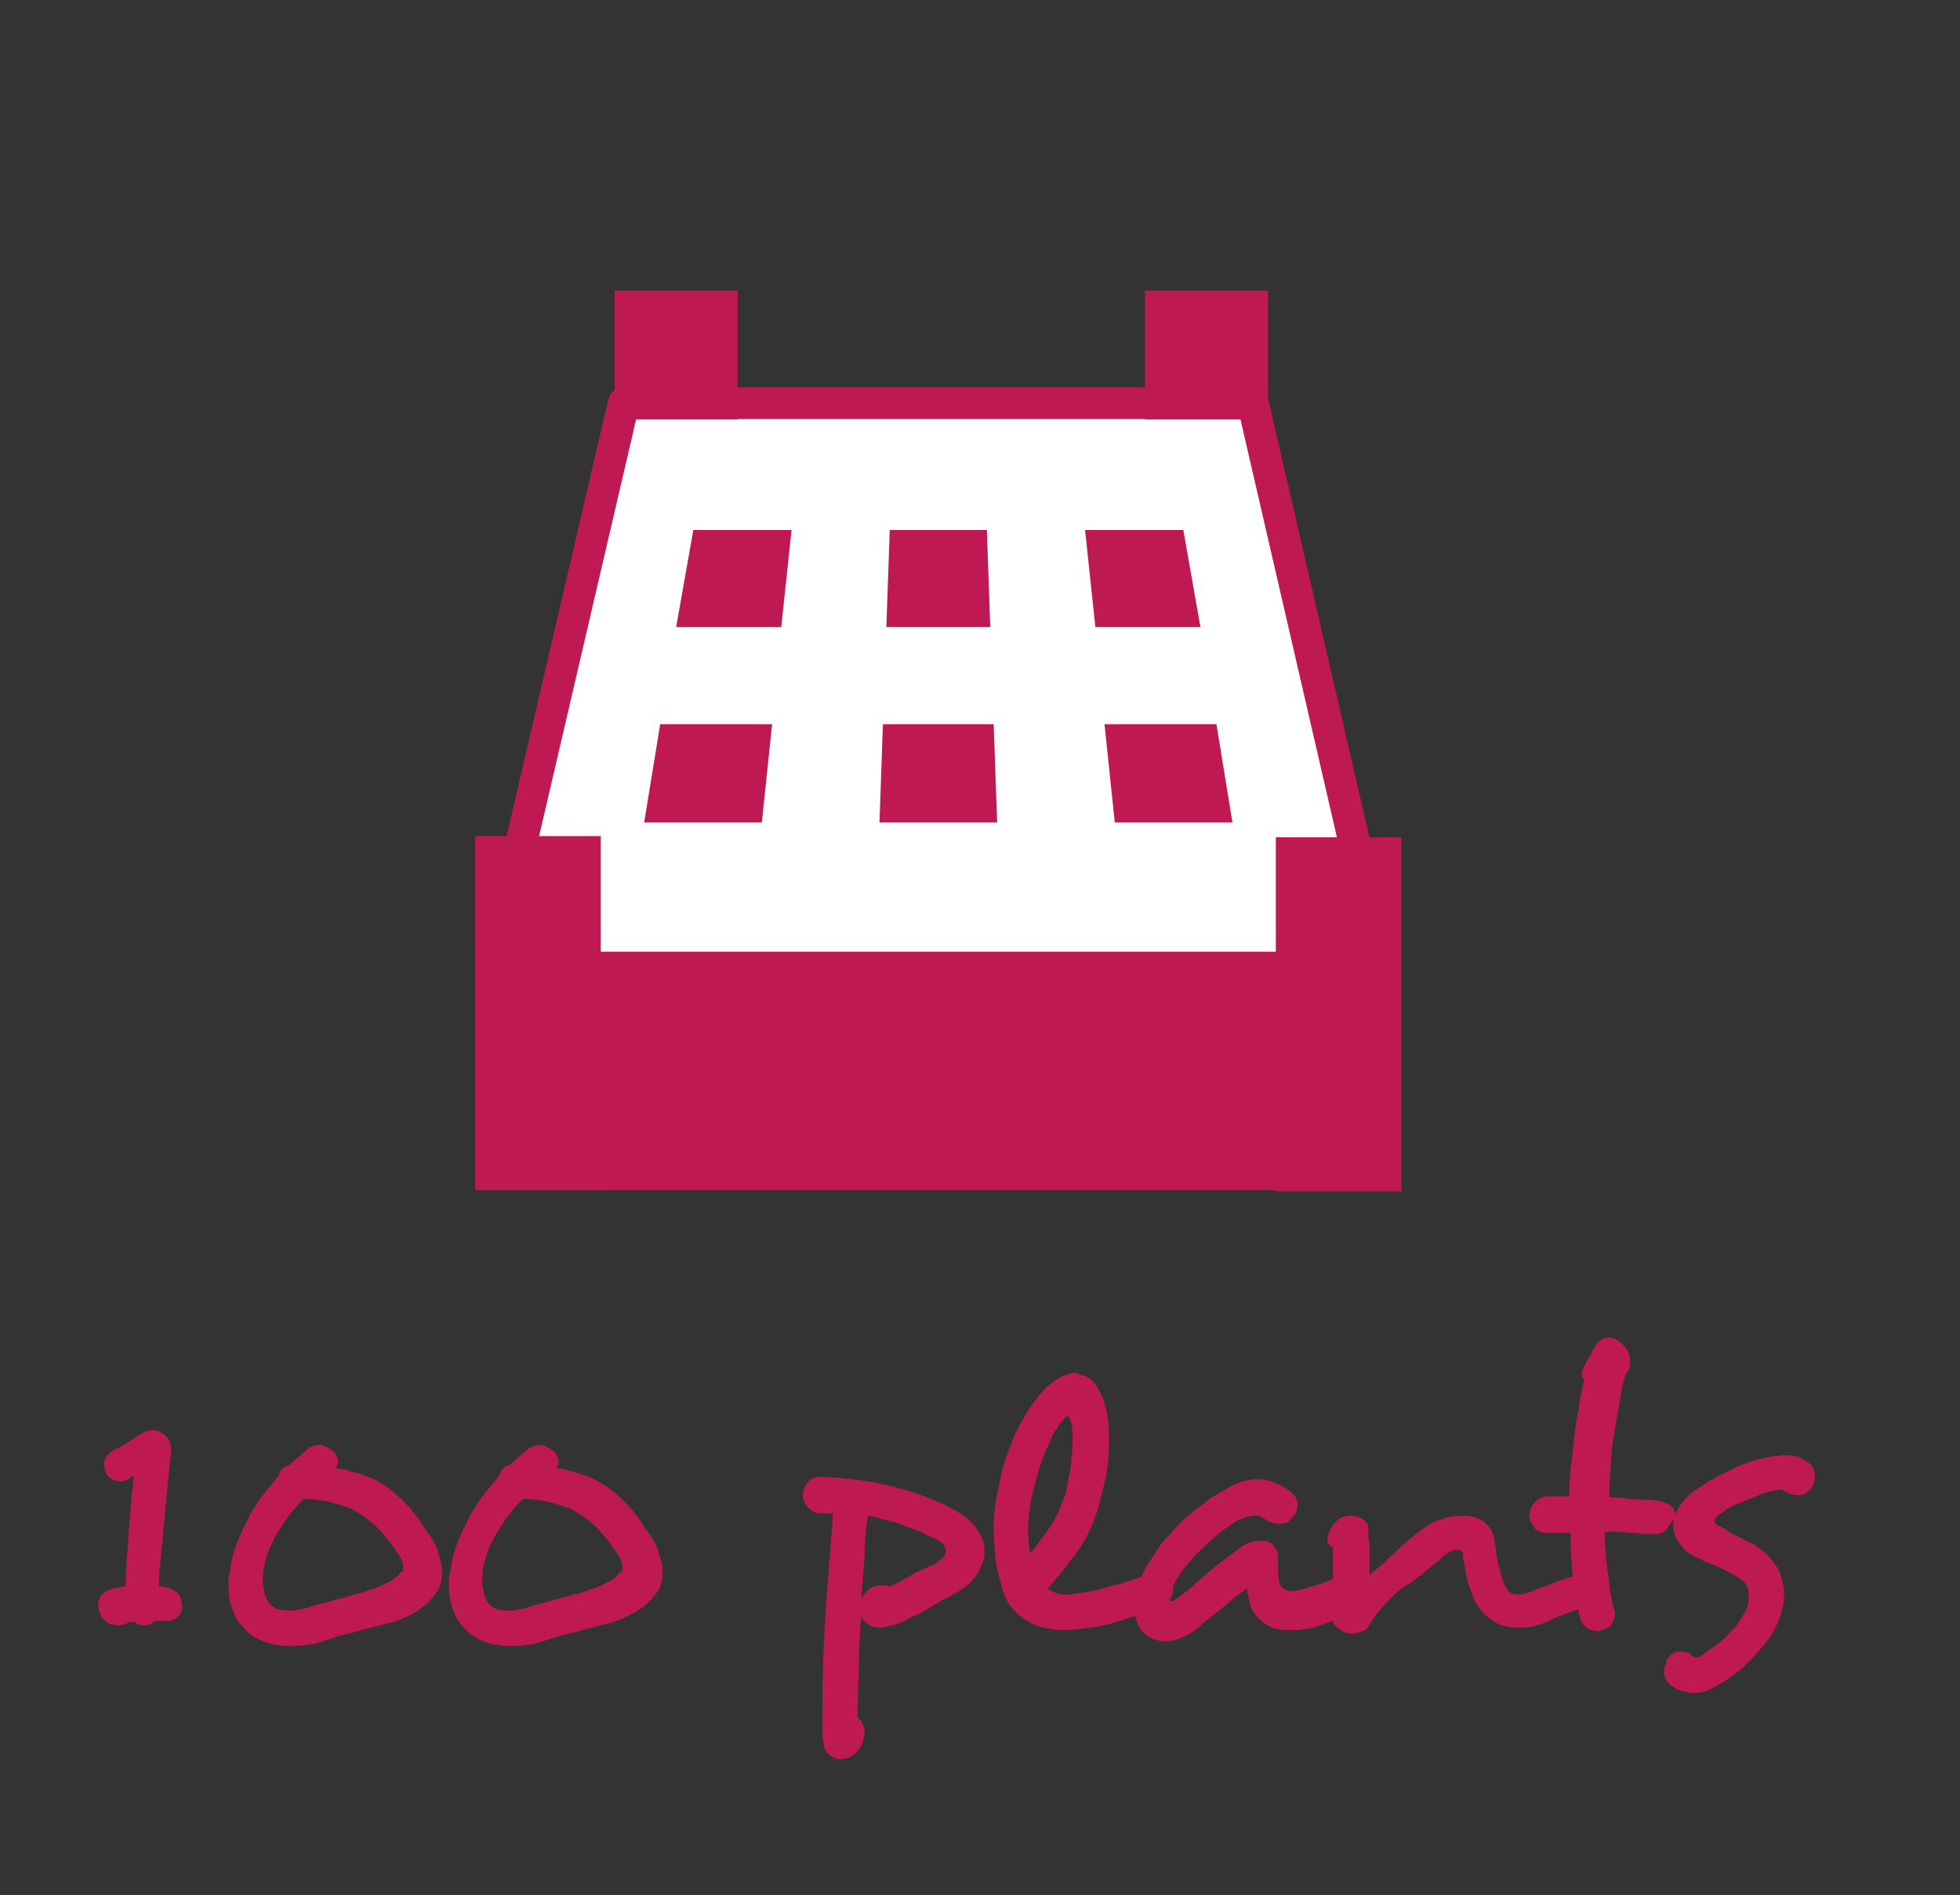 <?xml version="1.0" encoding="utf-8"?>
<!-- Generator: Adobe Illustrator 26.5.0, SVG Export Plug-In . SVG Version: 6.00 Build 0)  -->
<svg version="1.1" xmlns="http://www.w3.org/2000/svg" xmlns:xlink="http://www.w3.org/1999/xlink" x="0px" y="0px"
	 viewBox="0 0 171.6 165.9" style="enable-background:new 0 0 171.6 165.9;" xml:space="preserve">
<rect x="0" y="0" width="171.6" height="165.9" fill="#333333" stroke="none"/>
<style type="text/css">
	.st0{fill:#BE1953;}
	.st1{fill:none;}
	.st2{fill:#BE1953;stroke:#BE1953;stroke-width:3;stroke-miterlimit:10;}
	.st3{fill:#FFFFFF;stroke:#BE1953;stroke-width:2.771;stroke-linejoin:round;stroke-miterlimit:10;}
	.st4{fill:#BE1953;stroke:#BE1953;stroke-width:2.771;stroke-miterlimit:10;}
</style>
<g id="Calque_1">
</g>
<g id="Pictos_rabat">
	<g>
		<path class="st0" d="M15.7,141.4c-0.2,0.3-0.6,0.5-1.1,0.5c-0.1,0-0.2,0-0.3,0c-0.1,0-0.2,0-0.3,0h-0.5c-0.2,0.3-0.5,0.4-0.9,0.4
			c-0.3,0-0.6-0.1-0.8-0.3c0,0-0.1,0-0.2,0c-0.1,0-0.2,0-0.3,0c-0.3,0.2-0.6,0.3-0.9,0.3h-0.2c-0.8-0.1-1.3-0.5-1.5-1.2l0,0
			c-0.1-0.2-0.1-0.4-0.1-0.6c0-0.3,0.1-0.6,0.2-0.8c0.2-0.2,0.4-0.4,0.8-0.5c0.2-0.1,0.4-0.2,0.7-0.2c0.2,0,0.5-0.1,0.7-0.1
			c0-0.7,0-1.5,0.1-2.4c0.1-0.9,0.1-1.8,0.2-2.7c0.1-0.9,0.1-1.8,0.2-2.6c0.1-0.8,0.2-1.5,0.2-2c-0.2,0.1-0.3,0.2-0.5,0.3
			s-0.4,0.2-0.5,0.2c0,0-0.1,0-0.1,0c0,0,0,0-0.1,0c-0.2,0-0.5-0.1-0.7-0.2s-0.4-0.3-0.5-0.5c-0.1-0.2-0.2-0.5-0.2-0.8
			c0-0.5,0.3-0.9,0.8-1.2h0c0.1-0.1,0.3-0.2,0.6-0.3c0.2-0.1,0.5-0.3,0.8-0.5c0.2-0.1,0.4-0.3,0.6-0.4s0.3-0.2,0.5-0.3
			c0.3-0.2,0.6-0.3,0.9-0.3c0.5,0,0.9,0.2,1.2,0.5c0.3,0.3,0.5,0.7,0.5,1.2v0.2c-0.1,0.8-0.2,1.7-0.3,2.7c-0.1,1-0.2,2.1-0.3,3.2
			c-0.1,1.1-0.2,2.1-0.3,3.2c-0.1,1-0.2,1.9-0.2,2.7c0.3,0,0.6,0,0.8,0.1c0.2,0.1,0.4,0.1,0.6,0.3h0c0.4,0.2,0.6,0.6,0.6,1.2
			C16,140.7,15.9,141.1,15.7,141.4z"/>
		<path class="st0" d="M34.4,142c-0.5,0.1-1,0.3-1.6,0.4c-0.6,0.2-1.2,0.3-1.8,0.5c-1,0.2-1.9,0.5-2.8,0.8c-0.5,0.2-1,0.3-1.4,0.3
			c-0.5,0.1-1,0.1-1.4,0.1c-1.7,0-3-0.5-3.9-1.4c-0.5-0.5-0.9-1-1.1-1.7c-0.3-0.7-0.4-1.4-0.4-2.3c0-0.2,0-0.3,0-0.5s0-0.3,0.1-0.4
			c0.1-0.9,0.3-1.8,0.6-2.6c0.3-0.8,0.7-1.6,1.1-2.4c0.4-0.7,0.8-1.4,1.3-2c0.5-0.6,0.9-1.1,1.3-1.6c0-0.2,0.2-0.5,0.3-0.6
			c0.2-0.2,0.4-0.3,0.6-0.3c0.2-0.2,0.5-0.5,0.9-0.8c0.3-0.3,0.6-0.5,0.8-0.7c0.3-0.2,0.7-0.3,1-0.3c0.2,0,0.4,0.1,0.6,0.2
			s0.4,0.2,0.6,0.4c0.2,0.2,0.4,0.5,0.4,0.9c0,0.2-0.1,0.4-0.2,0.5c0.5,0.1,1.1,0.2,1.6,0.4c0.5,0.1,1,0.3,1.5,0.5
			c0.7,0.3,1.3,0.7,1.8,1.1c0.5,0.4,1,0.9,1.4,1.3c0.4,0.5,0.8,0.9,1.1,1.4s0.6,0.9,0.9,1.3c0.3,0.5,0.6,1,0.7,1.6
			c0.2,0.5,0.3,1,0.3,1.5c0,0.6-0.1,1.2-0.4,1.7v0C37.5,140.5,36.3,141.4,34.4,142z M35.3,137.3c0-0.4-0.1-0.8-0.4-1.2
			c-0.6-0.9-1.2-1.7-1.9-2.4c-0.7-0.7-1.5-1.2-2.2-1.6c-0.5-0.2-1.2-0.4-1.9-0.6s-1.4-0.2-2.3-0.3c-0.6,0.6-1.2,1.3-1.8,2.2
			c-0.6,0.9-1.1,1.8-1.4,2.7c-0.1,0.4-0.2,0.7-0.3,1.1c0,0.3-0.1,0.7-0.1,1c0,0.5,0.1,1,0.2,1.4c0.1,0.4,0.3,0.7,0.5,0.9
			c0.4,0.4,0.9,0.5,1.7,0.5c0.2,0,0.5,0,0.9-0.1c0.3-0.1,0.7-0.1,1-0.3c0.1,0,0.2-0.1,0.4-0.1c0.1,0,0.3-0.1,0.4-0.1h0
			c0.4-0.1,0.9-0.2,1.4-0.4c0.5-0.1,1-0.2,1.5-0.4c0.5-0.1,0.9-0.2,1.3-0.4c0.4-0.1,0.7-0.2,0.9-0.3c0.5-0.2,0.8-0.4,1.2-0.6
			c0.3-0.2,0.5-0.4,0.7-0.7C35.3,137.7,35.3,137.5,35.3,137.3z"/>
		<path class="st0" d="M53.7,142c-0.5,0.1-1,0.3-1.6,0.4c-0.6,0.2-1.2,0.3-1.8,0.5c-1,0.2-1.9,0.5-2.8,0.8c-0.5,0.2-1,0.3-1.4,0.3
			c-0.5,0.1-1,0.1-1.4,0.1c-1.7,0-3-0.5-3.9-1.4c-0.5-0.5-0.9-1-1.1-1.7c-0.3-0.7-0.4-1.4-0.4-2.3c0-0.2,0-0.3,0-0.5s0-0.3,0.1-0.4
			c0.1-0.9,0.3-1.8,0.6-2.6c0.3-0.8,0.7-1.6,1.1-2.4c0.4-0.7,0.8-1.4,1.3-2c0.5-0.6,0.9-1.1,1.3-1.6c0-0.2,0.2-0.5,0.3-0.6
			c0.2-0.2,0.4-0.3,0.6-0.3c0.2-0.2,0.5-0.5,0.9-0.8c0.3-0.3,0.6-0.5,0.8-0.7c0.3-0.2,0.7-0.3,1-0.3c0.2,0,0.4,0.1,0.6,0.2
			s0.4,0.2,0.6,0.4c0.2,0.2,0.4,0.5,0.4,0.9c0,0.2-0.1,0.4-0.2,0.5c0.5,0.1,1.1,0.2,1.6,0.4c0.5,0.1,1,0.3,1.5,0.5
			c0.7,0.3,1.3,0.7,1.8,1.1c0.5,0.4,1,0.9,1.4,1.3c0.4,0.5,0.8,0.9,1.1,1.4s0.6,0.9,0.9,1.3c0.3,0.5,0.6,1,0.7,1.6
			c0.2,0.5,0.3,1,0.3,1.5c0,0.6-0.1,1.2-0.4,1.7v0C56.8,140.5,55.5,141.4,53.7,142z M54.5,137.3c0-0.4-0.1-0.8-0.4-1.2
			c-0.6-0.9-1.2-1.7-1.9-2.4c-0.7-0.7-1.5-1.2-2.2-1.6c-0.5-0.2-1.2-0.4-1.9-0.6s-1.4-0.2-2.3-0.3c-0.6,0.6-1.2,1.3-1.8,2.2
			c-0.6,0.9-1.1,1.8-1.4,2.7c-0.1,0.4-0.2,0.7-0.3,1.1c0,0.3-0.1,0.7-0.1,1c0,0.5,0.1,1,0.2,1.4c0.1,0.4,0.3,0.7,0.5,0.9
			c0.4,0.4,0.9,0.5,1.7,0.5c0.2,0,0.5,0,0.9-0.1c0.3-0.1,0.7-0.1,1-0.3c0.1,0,0.2-0.1,0.4-0.1c0.1,0,0.3-0.1,0.4-0.1h0
			c0.4-0.1,0.9-0.2,1.4-0.4c0.5-0.1,1-0.2,1.5-0.4c0.5-0.1,0.9-0.2,1.3-0.4c0.4-0.1,0.7-0.2,0.9-0.3c0.5-0.2,0.8-0.4,1.2-0.6
			c0.3-0.2,0.5-0.4,0.7-0.7C54.5,137.7,54.5,137.5,54.5,137.3z"/>
		<path class="st0" d="M85.5,137.9c-0.4,0.6-1.1,1.2-1.9,1.6c0,0-0.1,0.1-0.2,0.1c-0.1,0.1-0.2,0.1-0.3,0.2
			c-0.1,0.1-0.3,0.1-0.4,0.2c-0.1,0-0.3,0.1-0.4,0.2c-0.1,0.1-0.3,0.2-0.5,0.3c-0.2,0.1-0.5,0.3-0.8,0.5c-0.2,0.1-0.5,0.3-0.8,0.4
			s-0.7,0.3-1,0.5c-0.4,0.2-0.7,0.3-1.1,0.4c-0.4,0.1-0.7,0.2-1,0.2c-0.5,0-0.8-0.1-1.1-0.3c-0.3-0.2-0.5-0.4-0.6-0.7
			c-0.1,1.4-0.2,2.7-0.2,4c0,1.3-0.1,2.6-0.1,3.7v1.2c0.2,0.1,0.3,0.3,0.4,0.5c0.1,0.2,0.2,0.4,0.2,0.7v0.1c0,0.2-0.1,0.5-0.2,0.9
			c-0.1,0.3-0.3,0.6-0.5,0.8c-0.4,0.4-0.9,0.6-1.4,0.6c-0.4,0-0.7-0.1-1-0.4c-0.3-0.2-0.5-0.6-0.5-1.1v0.1c0-0.2-0.1-0.4-0.1-0.7
			c0-0.3,0-0.5,0-0.8v-1.5c0-2.9,0.1-5.8,0.3-8.7c0.2-2.8,0.4-5.4,0.6-7.8c0-0.1,0-0.2,0-0.3c0-0.1,0-0.2,0-0.3h-0.6
			c-0.1,0-0.2,0-0.4,0c-0.2,0-0.3,0-0.3,0c-0.5-0.2-0.8-0.4-1-0.7s-0.3-0.5-0.3-0.8c0-0.4,0.1-0.8,0.4-1.2c0.3-0.4,0.7-0.5,1.3-0.5
			h0.1c2.3,0.1,4.4,0.4,6.3,0.9c1.8,0.5,3.5,1.1,4.8,1.8c1,0.5,1.8,1.1,2.3,1.8s0.7,1.4,0.7,2.1v0.1
			C86.2,136.5,85.9,137.2,85.5,137.9z M75.7,136.3c-0.1,1.2-0.2,2.5-0.3,3.7c0.1-0.2,0.3-0.5,0.6-0.8c0.4-0.3,0.8-0.4,1.2-0.4
			c0.1,0,0.2,0,0.3,0c0.1,0,0.2,0,0.3,0.1c0.2,0,0.5-0.2,0.9-0.4c0.4-0.2,0.7-0.4,1.1-0.6c0.1-0.1,0.3-0.2,0.5-0.3
			c0.2-0.1,0.5-0.2,0.7-0.3c0.3-0.1,0.6-0.3,0.9-0.4c0.6-0.4,0.9-0.7,0.9-1.1c0-0.5-0.4-0.9-1.2-1.2c-0.2-0.1-0.6-0.3-1-0.5
			c-0.4-0.2-0.9-0.3-1.4-0.5c-0.5-0.2-1-0.4-1.6-0.5c-0.6-0.2-1.1-0.3-1.6-0.4C75.8,133.8,75.7,135,75.7,136.3z"/>
		<path class="st0" d="M102.7,139.2c0,0.3-0.1,0.6-0.3,0.9c-0.2,0.3-0.5,0.5-0.9,0.7c-0.1,0-0.2,0.1-0.3,0.1c-0.1,0-0.2,0.1-0.3,0.1
			v0c-0.5,0.2-1,0.3-1.6,0.5c-0.6,0.2-1.2,0.4-1.9,0.6c-0.7,0.2-1.3,0.3-2,0.4c-0.7,0.1-1.4,0.2-2,0.2c-1,0-1.9-0.1-2.7-0.4
			c-0.7-0.3-1.3-0.7-1.8-1.2c-0.5-0.5-0.9-1.1-1.1-1.9s-0.5-1.5-0.6-2.4c-0.1-0.9-0.2-1.9-0.2-2.9v-0.2c0-1,0.1-1.9,0.3-2.9
			c0.2-1,0.4-2,0.7-2.9c0.3-0.9,0.6-1.8,1-2.6c0.4-0.8,0.8-1.5,1.2-2.1c0.7-1,1.3-1.7,2-2.2c0.7-0.5,1.3-0.8,1.9-0.8
			c0.2,0,0.3,0,0.4,0.1l-0.1,0c0.7,0.1,1.4,0.5,1.8,1.4c0.5,0.8,0.8,2,0.9,3.6c0,0.1,0,0.3,0,0.4c0,0.1,0,0.3,0,0.4
			c0,1.2-0.1,2.4-0.4,3.7s-0.6,2.5-1,3.5c-0.5,1.2-1.1,2.3-1.9,3.2c-0.7,1-1.4,1.8-2.1,2.6c0.1,0.1,0.3,0.1,0.4,0.2s0.3,0.1,0.5,0.2
			c0.1,0,0.2,0,0.4,0.1c0.2,0,0.3,0,0.4,0c0.5,0,1-0.1,1.6-0.2c0.6-0.1,1.2-0.2,1.8-0.4c0.6-0.2,1.2-0.3,1.8-0.5
			c0.6-0.2,1.2-0.4,1.8-0.6h0c0.2-0.1,0.4-0.1,0.6-0.1c0.7,0,1.2,0.4,1.4,1.1v0C102.6,138.8,102.7,139,102.7,139.2z M93.5,124
			c-0.1,0-0.3,0.1-0.4,0.3c-0.2,0.2-0.4,0.4-0.6,0.8c-0.3,0.4-0.5,0.9-0.8,1.6c-0.3,0.6-0.5,1.3-0.8,2.1c-0.2,0.8-0.4,1.6-0.6,2.4
			c-0.2,0.8-0.2,1.6-0.3,2.4v0.3c0,0.8,0.1,1.5,0.2,2.1c0.5-0.6,1-1.3,1.5-2c0.5-0.7,0.9-1.4,1.2-2.2c0.1-0.3,0.3-0.7,0.4-1.1
			s0.2-1,0.3-1.5s0.2-1.1,0.2-1.6c0.1-0.6,0.1-1.1,0.1-1.5v-0.4C93.9,124.7,93.7,124.1,93.5,124z"/>
		<path class="st0" d="M119.8,139.5c0,0.3-0.1,0.5-0.2,0.8c-0.1,0.2-0.3,0.5-0.6,0.6c-0.8,0.4-1.6,0.8-2.6,1.1
			c-1,0.4-1.9,0.6-2.7,0.7c-0.2,0-0.3,0-0.5,0c-0.2,0-0.3,0-0.4,0c-0.7,0-1.3-0.1-1.8-0.4c-0.4-0.2-0.8-0.6-1.2-1.1v0
			c-0.2-0.2-0.3-0.5-0.4-1c-0.1-0.4-0.2-0.8-0.2-1.1c-0.1,0-0.1,0-0.2,0.1c-0.3,0.2-0.7,0.5-1.1,0.8c-0.4,0.4-0.9,0.8-1.4,1.2
			c-0.3,0.2-0.6,0.5-0.9,0.7c-0.3,0.2-0.6,0.5-0.8,0.7c-1,0.7-1.9,1.1-2.7,1.1c-0.7,0-1.3-0.2-1.8-0.6c-0.6-0.5-1-1.4-1-2.5
			c0-1,0.3-2,0.8-2.9c0.3-0.7,0.8-1.3,1.2-2s1-1.2,1.5-1.8s1.1-1.1,1.6-1.5c0.6-0.5,1.1-0.8,1.5-1.2c0.5-0.3,1.2-0.7,1.9-1.1
			c0.7-0.4,1.5-0.6,2.4-0.6c0.5,0,0.9,0.1,1.4,0.3c0.5,0.2,0.9,0.4,1.4,0.8c0.2,0.2,0.4,0.4,0.5,0.6c0.1,0.2,0.1,0.4,0.1,0.6
			c0,0.3-0.1,0.6-0.2,0.8c-0.2,0.2-0.4,0.4-0.6,0.6s-0.5,0.2-0.9,0.2c-0.3,0-0.7-0.1-1-0.3c-0.2-0.1-0.3-0.2-0.5-0.3
			c-0.2-0.1-0.4-0.1-0.6-0.1c-0.6,0-1.4,0.3-2.2,0.9c-0.4,0.3-0.9,0.6-1.3,1c-0.5,0.4-0.9,0.9-1.4,1.3c-0.5,0.5-0.9,1-1.3,1.5
			c-0.4,0.5-0.7,1-0.9,1.5c-0.1,0.1-0.1,0.3-0.2,0.4c0,0.2-0.1,0.4-0.1,0.5c0,0.2,0,0.2,0,0.3c0,0,0,0.1,0.1,0.1
			c0.1,0,0.3-0.1,0.6-0.3l0.4-0.3c0.4-0.3,0.8-0.6,1.2-1c0.5-0.4,0.9-0.8,1.4-1.2c0.5-0.4,1-0.8,1.4-1.1c0.5-0.4,0.9-0.6,1.2-0.9v0
			c0.6-0.4,1.2-0.5,1.7-0.5c0.5,0,0.8,0.1,1.1,0.4c0.3,0.3,0.4,0.7,0.4,1.3v0.5c0,0.3,0,0.6,0,0.8c0,0.2,0.1,0.5,0.1,0.6
			c0.1,0.3,0.2,0.5,0.4,0.6c0.2,0.1,0.4,0.2,0.6,0.2h0.1c0.3,0,0.6-0.1,1-0.2c0.4-0.1,0.7-0.2,1.1-0.3s0.7-0.3,1.1-0.4
			c0.4-0.1,0.7-0.3,0.9-0.4c0.3-0.1,0.5-0.2,0.7-0.2c0.4,0,0.8,0.2,1.1,0.5v0C119.7,138.9,119.8,139.2,119.8,139.5z"/>
		<path class="st0" d="M140.6,139.9c-0.1,0.3-0.4,0.5-0.7,0.6c-0.2,0-0.3,0.1-0.4,0.1c-0.1,0-0.3,0.1-0.4,0.1h-0.3
			c-0.3,0.1-0.6,0.2-0.9,0.3h0c-0.4,0.1-0.8,0.3-1.2,0.4c-0.4,0.2-0.9,0.4-1.3,0.6c-0.9,0.4-1.7,0.5-2.5,0.5c-0.8,0-1.6-0.2-2.2-0.6
			s-1.2-1-1.6-1.8c-0.3-0.7-0.5-1.3-0.7-2c-0.1-0.7-0.2-1.2-0.3-1.7v0c0-0.1,0-0.2,0-0.2s0-0.1,0-0.2c0-0.1-0.1-0.2-0.3-0.3
			c0,0-0.1,0-0.2,0c-0.2,0-0.4,0-0.5,0.1c-0.2,0.1-0.4,0.2-0.6,0.3h0c0,0-0.1,0.1-0.4,0.4s-0.6,0.5-1,0.8v0c-0.3,0.3-0.6,0.5-1,0.8
			c-0.3,0.3-0.6,0.5-1,0.7c-0.3,0.2-0.6,0.4-0.9,0.7c-0.3,0.3-0.6,0.6-0.9,0.9c-0.3,0.3-0.5,0.6-0.8,0.9c-0.2,0.3-0.4,0.6-0.5,0.8
			c-0.2,0.4-0.4,0.6-0.7,0.7c-0.3,0.1-0.5,0.2-0.8,0.2c-0.1,0-0.2,0-0.4,0s-0.3-0.1-0.4-0.1c-0.4-0.2-0.6-0.4-0.8-0.6
			s-0.2-0.5-0.2-0.8V138c0-0.3,0-0.6,0-0.9c0-0.3,0-0.6,0-0.8v-0.8c-0.3-0.2-0.5-0.4-0.5-0.8c0-0.2,0.1-0.5,0.3-0.8
			c0.1-0.3,0.3-0.5,0.5-0.7c0.2-0.3,0.7-0.5,1.2-0.5h0.2c0.3,0,0.6,0.1,0.9,0.3s0.5,0.5,0.5,0.8c0,0.1,0,0.1,0,0.2
			c0,0.1,0,0.2,0,0.2c0,0.3,0,0.6,0.1,1c0,0.4,0,0.7,0,1.1v1.6c0.2-0.2,0.5-0.4,0.7-0.6c0.2-0.2,0.5-0.4,0.7-0.6
			c0.1,0,0.1-0.1,0.2-0.2c0.1-0.1,0.1-0.1,0.2-0.2c0.5-0.4,0.9-0.9,1.4-1.3c0.5-0.4,1-0.8,1.4-1.1c0.5-0.4,1-0.7,1.7-0.9
			c0.6-0.2,1.2-0.3,1.8-0.3h0.2c0.7,0,1.3,0.2,1.8,0.6c0.5,0.4,0.8,1,0.9,1.9c0.1,0.8,0.2,1.5,0.4,2.2s0.3,1.1,0.5,1.5
			c0.2,0.5,0.6,0.7,1.1,0.7c0.3,0,0.7-0.1,1-0.2c0.2-0.1,0.4-0.1,0.5-0.2s0.3-0.1,0.5-0.2h0c0.6-0.2,1.2-0.5,1.9-0.7
			c0.6-0.2,1.2-0.4,1.8-0.5c0.1,0,0.2,0,0.5,0c0.5,0,0.9,0.1,1.1,0.4c0.2,0.3,0.4,0.7,0.4,1.1v0.1
			C140.8,139.4,140.7,139.6,140.6,139.9z"/>
		<path class="st0" d="M146,133.8c-0.2,0.3-0.6,0.5-1.1,0.5c-0.2,0-0.5,0-0.7,0c-0.3,0-0.6,0-1-0.1c-0.4,0-0.8,0-1.3-0.1
			c-0.5,0-0.9,0-1.4,0c0,0.6,0,1.2,0.1,1.8c0,0.6,0.1,1.3,0.2,1.9c0.1,0.6,0.1,1.2,0.2,1.7c0.1,0.5,0.2,1,0.3,1.4l0,0
			c0,0.1,0.1,0.2,0.1,0.2c0,0,0,0.1,0,0.1c0,0.4-0.1,0.7-0.3,1c-0.2,0.3-0.5,0.4-0.8,0.5l0,0c-0.1,0-0.2,0.1-0.3,0.1
			c0,0-0.1,0-0.1,0c-0.3,0-0.7-0.1-1-0.3c-0.3-0.2-0.5-0.5-0.6-1c-0.2-0.9-0.4-2-0.6-3.3c-0.1-1.3-0.2-2.6-0.2-4h-2.1
			c-0.5,0-0.9-0.2-1.1-0.5c-0.2-0.3-0.4-0.7-0.4-1s0.1-0.7,0.4-1.1c0.2-0.3,0.6-0.5,1.1-0.6h0.9c0.2,0,0.4,0,0.5,0
			c0.2,0,0.4,0,0.6,0c0-0.7,0-1.4,0.1-2.3c0.1-0.9,0.2-1.7,0.3-2.6c0.1-0.9,0.2-1.8,0.4-2.7c0.1-0.9,0.3-1.8,0.5-2.6
			c-0.1-0.1-0.2-0.3-0.2-0.5c0-0.2,0-0.3,0.1-0.4l0,0c0-0.2,0.2-0.5,0.5-1c0,0,0.1-0.1,0.1-0.2c0-0.1,0.1-0.1,0.1-0.1l0.1-0.3
			c0-0.1,0.1-0.2,0.2-0.3c0.1-0.1,0.1-0.1,0-0.1l0,0.1c0.3-0.6,0.7-0.9,1.3-0.9c0.2,0,0.5,0.1,0.8,0.3l0,0c0.3,0.2,0.5,0.4,0.7,0.7
			c0.2,0.3,0.3,0.6,0.3,1v0.1c0,0.3,0,0.5-0.1,0.7s-0.2,0.3-0.3,0.5l0,0c-0.2,0.7-0.4,1.5-0.5,2.4c-0.2,0.9-0.3,1.8-0.5,2.8
			s-0.2,1.9-0.3,2.9c-0.1,1-0.1,1.8-0.1,2.6c0.4,0,0.9,0,1.6,0.1s1.2,0.1,1.8,0.1c0.8,0,1.4,0.2,1.8,0.4c0.4,0.2,0.6,0.6,0.6,1.3
			C146.3,133.1,146.2,133.5,146,133.8z"/>
		<path class="st0" d="M157.4,130.9c-0.5,0-0.9-0.2-1.4-0.5c-0.3,0-0.7,0.1-1.1,0.2c-0.5,0.1-0.9,0.3-1.4,0.5
			c-0.5,0.2-1,0.4-1.5,0.6c-0.5,0.2-0.9,0.5-1.2,0.7c-0.5,0.3-0.7,0.6-0.7,0.8c0,0.2,0.2,0.3,0.6,0.5c0.2,0.1,0.4,0.2,0.5,0.3
			c0.2,0.1,0.3,0.2,0.5,0.3c0.5,0.2,0.9,0.5,1.4,0.7c0.5,0.2,1,0.6,1.5,1c0.5,0.5,0.9,1,1.2,1.6c0.2,0.6,0.4,1.3,0.4,1.9
			c0,0.7-0.1,1.3-0.3,1.9c-0.2,0.6-0.5,1.2-0.8,1.7c-0.6,0.9-1.3,1.7-2.1,2.5c-0.8,0.8-1.8,1.5-2.9,2.1c-0.5,0.3-1,0.5-1.7,0.5
			c-0.6,0-1.2-0.1-1.7-0.4c-0.4-0.2-0.7-0.5-0.8-0.7c-0.2-0.3-0.2-0.6-0.2-0.9c0-0.1,0-0.2,0.1-0.4s0.1-0.3,0.1-0.4
			c0.1-0.2,0.3-0.5,0.5-0.6c0.2-0.2,0.5-0.2,0.8-0.2c0.2,0,0.4,0,0.5,0.1c0.2,0,0.3,0.1,0.5,0.3c0.1,0.1,0.2,0.1,0.3,0.1
			c0.2,0,0.3,0,0.4-0.1c0.7-0.5,1.4-1,2.1-1.6c0.6-0.6,1.2-1.2,1.5-1.8c0.2-0.3,0.4-0.7,0.5-1c0.1-0.3,0.1-0.6,0.1-0.9v-0.1
			c0-0.4-0.1-0.8-0.4-1.1c-0.4-0.3-0.8-0.6-1.4-0.9c-0.6-0.3-1.2-0.6-2-0.9c-0.1,0-0.2-0.1-0.2-0.1c-0.1,0-0.1-0.1-0.2-0.1
			c-0.8-0.3-1.4-0.7-1.8-1.3c-0.4-0.5-0.6-1.1-0.6-1.7c0-0.6,0.2-1.1,0.6-1.7c0.4-0.6,1-1.2,1.9-1.7h0c0.4-0.3,0.9-0.6,1.5-0.9
			s1.2-0.6,1.8-0.9c0.6-0.2,1.3-0.5,2-0.6c0.7-0.2,1.4-0.3,2-0.3h0.1c0.5,0,0.9,0.1,1.2,0.2c0.4,0.2,0.7,0.4,0.9,0.6v0
			c0.3,0.3,0.4,0.7,0.4,1.1c0,0.3-0.1,0.7-0.3,1C158.2,130.7,157.9,130.9,157.4,130.9z"/>
	</g>
	<g>
		<polygon class="st1" points="82.1,63.7 82.1,63.7 82.1,63.7 		"/>
	</g>
	<g>
		<rect x="82.1" y="63.7" class="st1" width="0" height="0"/>
	</g>
	<g>
		<polygon class="st1" points="82.1,63.7 82.1,63.7 82.1,63.7 		"/>
	</g>
	<g>
		<polygon class="st1" points="82.1,63.7 82.1,63.7 82.1,63.7 		"/>
	</g>
	<g>
		<rect x="82.1" y="63.7" class="st1" width="0" height="0"/>
	</g>
	<g>
		<polygon class="st1" points="82.1,63.7 82.1,63.7 82.1,63.7 		"/>
	</g>
	<g>
		<polygon class="st1" points="82.1,63.7 82.1,63.7 82.1,63.7 		"/>
	</g>
	<g>
		<rect x="82.1" y="63.7" transform="matrix(0.11 -0.994 0.994 0.11 9.73 138.345)" class="st1" width="0" height="0"/>
	</g>
	<g>
		<polygon class="st1" points="82.1,63.7 82.1,63.7 82.1,63.7 		"/>
	</g>
	<g>
		<rect x="82.1" y="63.7" class="st1" width="0" height="0"/>
	</g>
	<g>
		<polygon class="st1" points="82.1,63.7 82.1,63.7 82.1,63.7 		"/>
	</g>
	<g>
		<polygon class="st1" points="82.1,63.7 82.1,63.7 82.1,63.7 		"/>
	</g>
	<g>
		<rect x="82.1" y="63.7" class="st1" width="0" height="0"/>
	</g>
	<g>
		<polygon class="st1" points="82.1,63.7 82.1,63.7 82.1,63.7 		"/>
	</g>
	<g>
		<polygon class="st1" points="82.1,63.7 82.1,63.7 82.1,63.7 		"/>
	</g>
	<g>
		<rect x="82.1" y="63.7" transform="matrix(0.994 -0.11 0.11 0.994 -6.536 9.462)" class="st1" width="0" height="0"/>
	</g>
	<g>
		<rect x="43.1" y="84.7" class="st2" width="78" height="18"/>
		<polygon class="st3" points="109.7,35.3 54.6,35.3 43.1,84.7 121.1,84.7 		"/>
		<rect x="43.1" y="74.7" class="st2" width="8" height="28"/>
		
			<rect x="113.1" y="74.7" transform="matrix(-1 -4.502011e-11 4.502011e-11 -1 234.298 177.498)" class="st2" width="8" height="28"/>
		
			<rect x="101.7" y="26.7" transform="matrix(-1 -3.842627e-11 3.842627e-11 -1 211.335 62.027)" class="st4" width="8" height="8.5"/>
		
			<rect x="55.1" y="26.7" transform="matrix(-1 -3.865365e-11 3.865365e-11 -1 118.298 62.027)" class="st4" width="8" height="8.5"/>
		<g>
			<polygon class="st0" points="77.6,54.9 86.7,54.9 86.4,46.4 77.9,46.4 			"/>
		</g>
		<g>
			<polygon class="st0" points="69.3,46.4 60.7,46.4 59.2,54.9 68.4,54.9 			"/>
		</g>
		<g>
			<polygon class="st0" points="95,46.4 95.9,54.9 105.1,54.9 103.6,46.4 			"/>
		</g>
		<g>
			<polygon class="st0" points="77.3,63.4 77,72 87.3,72 87,63.4 			"/>
		</g>
		<g>
			<polygon class="st0" points="57.8,63.4 56.4,72 66.7,72 67.6,63.4 			"/>
		</g>
		<g>
			<polygon class="st0" points="97.6,72 107.9,72 106.5,63.4 96.7,63.4 			"/>
		</g>
	</g>
</g>
</svg>
